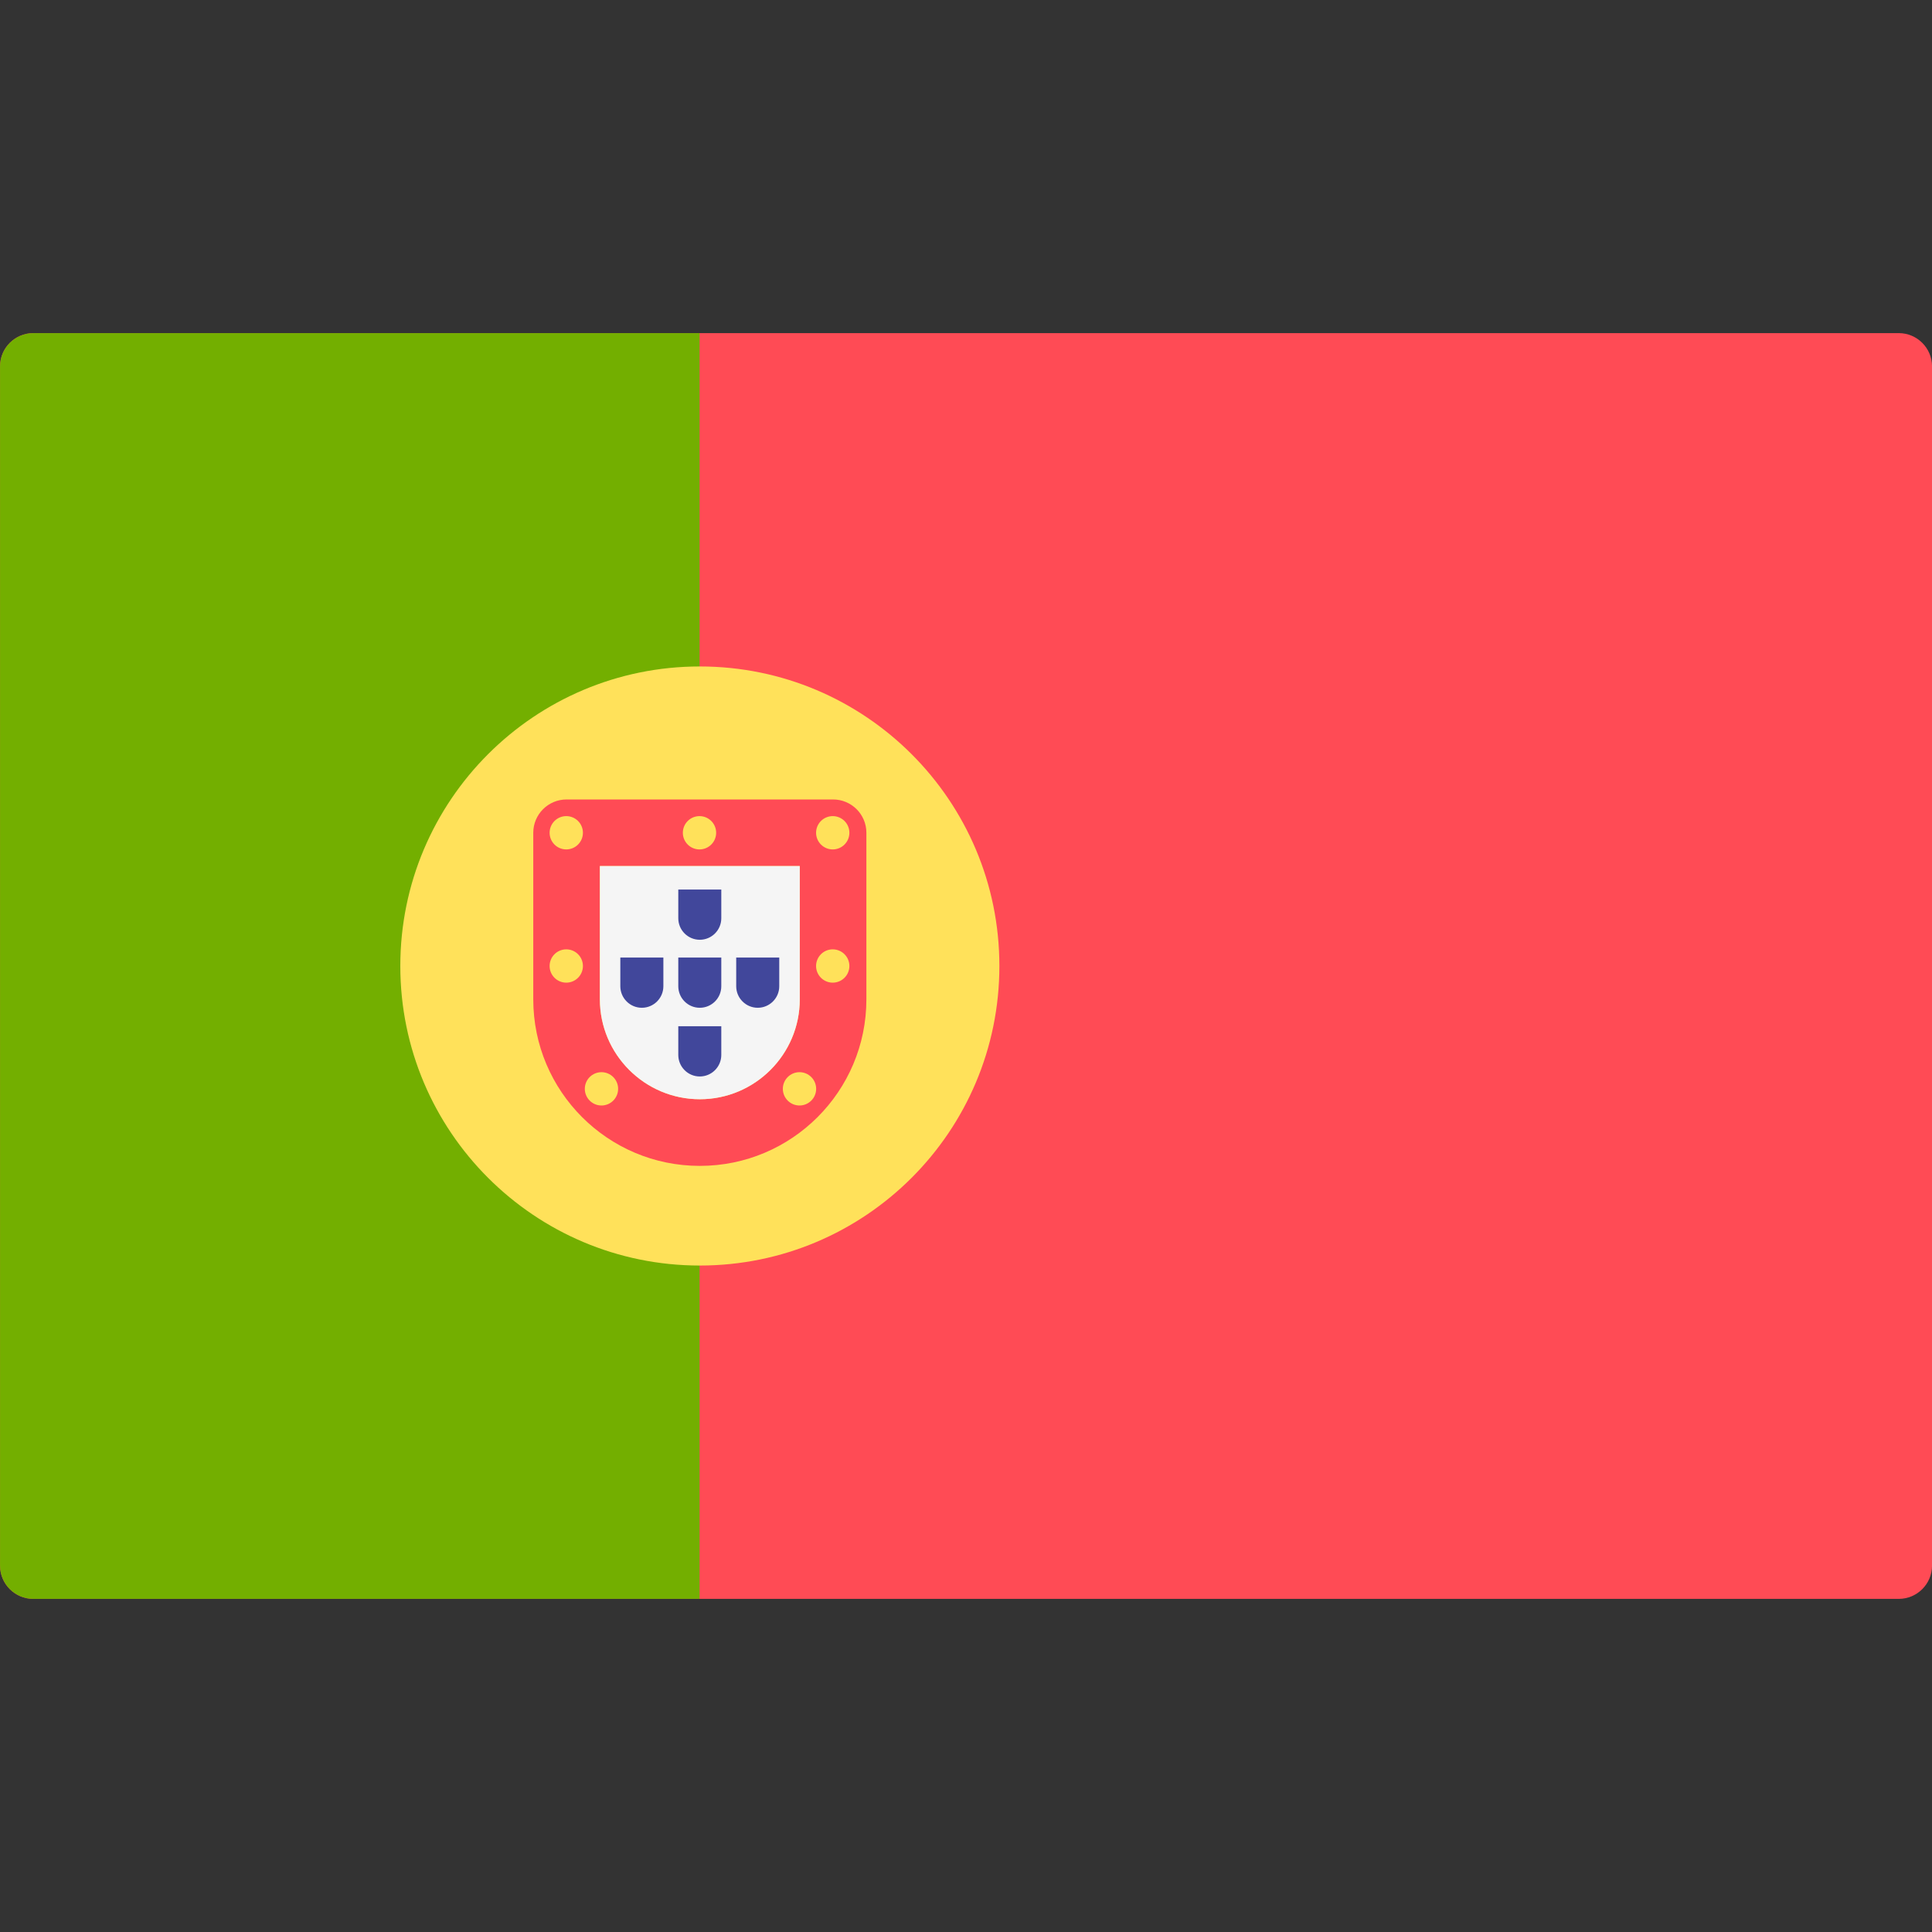 <?xml version="1.0" encoding="UTF-8"?>
<svg xmlns="http://www.w3.org/2000/svg" width="50" height="50" viewBox="0 0 50 50" fill="none">
  <rect x="0" y="0" width="50" height="50" fill="#333333" stroke="none"/>
  <g clip-path="url(#clip0_1_1447)">
    <path d="M49.139 41.379H0.863C0.387 41.379 0.001 40.993 0.001 40.517V9.483C0.001 9.007 0.387 8.621 0.863 8.621H49.139C49.615 8.621 50.001 9.007 50.001 9.483V40.517C50.001 40.993 49.615 41.379 49.139 41.379Z" fill="#FF4B55"></path>
    <path d="M18.105 8.621H0.863C0.387 8.621 0.001 9.007 0.001 9.483V40.517C0.001 40.993 0.387 41.379 0.863 41.379H18.105V8.621H18.105Z" fill="#73AF00"></path>
    <path d="M18.112 32.752C22.393 32.752 25.864 29.281 25.864 25C25.864 20.719 22.393 17.248 18.112 17.248C13.831 17.248 10.36 20.719 10.36 25C10.36 29.281 13.831 32.752 18.112 32.752Z" fill="#FFE15A"></path>
    <path d="M20.698 22.414V25.862C20.698 27.288 19.538 28.448 18.112 28.448C16.686 28.448 15.525 27.288 15.525 25.862V22.414H20.698ZM21.56 20.69H14.663C14.187 20.69 13.801 21.076 13.801 21.552V25.862C13.801 28.243 15.731 30.173 18.111 30.173C20.492 30.173 22.422 28.243 22.422 25.862V21.552C22.422 21.076 22.036 20.69 21.56 20.69Z" fill="#FF4B55"></path>
    <path d="M20.698 22.414V25.862C20.698 27.288 19.538 28.448 18.112 28.448C16.686 28.448 15.525 27.288 15.525 25.862V22.414H20.698Z" fill="#F5F5F5"></path>
    <path d="M14.655 21.983C14.893 21.983 15.086 21.79 15.086 21.552C15.086 21.314 14.893 21.121 14.655 21.121C14.417 21.121 14.224 21.314 14.224 21.552C14.224 21.79 14.417 21.983 14.655 21.983Z" fill="#FFE15A"></path>
    <path d="M21.551 21.983C21.789 21.983 21.982 21.79 21.982 21.552C21.982 21.314 21.789 21.121 21.551 21.121C21.313 21.121 21.12 21.314 21.12 21.552C21.12 21.79 21.313 21.983 21.551 21.983Z" fill="#FFE15A"></path>
    <path d="M14.655 25.431C14.893 25.431 15.086 25.238 15.086 25C15.086 24.762 14.893 24.569 14.655 24.569C14.417 24.569 14.224 24.762 14.224 25C14.224 25.238 14.417 25.431 14.655 25.431Z" fill="#FFE15A"></path>
    <path d="M21.551 25.431C21.789 25.431 21.982 25.238 21.982 25C21.982 24.762 21.789 24.569 21.551 24.569C21.313 24.569 21.12 24.762 21.12 25C21.12 25.238 21.313 25.431 21.551 25.431Z" fill="#FFE15A"></path>
    <path d="M18.103 21.983C18.341 21.983 18.534 21.79 18.534 21.552C18.534 21.314 18.341 21.121 18.103 21.121C17.865 21.121 17.672 21.314 17.672 21.552C17.672 21.79 17.865 21.983 18.103 21.983Z" fill="#FFE15A"></path>
    <path d="M20.691 28.61C20.929 28.61 21.122 28.417 21.122 28.179C21.122 27.941 20.929 27.748 20.691 27.748C20.453 27.748 20.26 27.941 20.26 28.179C20.26 28.417 20.453 28.61 20.691 28.61Z" fill="#FFE15A"></path>
    <path d="M15.566 28.61C15.804 28.61 15.997 28.417 15.997 28.179C15.997 27.941 15.804 27.748 15.566 27.748C15.328 27.748 15.135 27.941 15.135 28.179C15.135 28.417 15.328 28.61 15.566 28.61Z" fill="#FFE15A"></path>
    <path d="M18.667 24.781V25.524C18.667 25.831 18.418 26.081 18.11 26.081C17.803 26.081 17.554 25.831 17.554 25.524V24.781H18.667Z" fill="#41479B"></path>
    <path d="M18.667 23.021V23.764C18.667 24.071 18.418 24.321 18.11 24.321C17.803 24.321 17.554 24.071 17.554 23.764V23.021H18.667Z" fill="#41479B"></path>
    <path d="M18.667 26.559V27.302C18.667 27.609 18.418 27.859 18.11 27.859C17.803 27.859 17.554 27.609 17.554 27.302V26.559H18.667Z" fill="#41479B"></path>
    <path d="M20.167 24.781V25.524C20.167 25.831 19.917 26.081 19.61 26.081C19.303 26.081 19.053 25.831 19.053 25.524V24.781H20.167Z" fill="#41479B"></path>
    <path d="M17.168 24.781V25.524C17.168 25.831 16.918 26.081 16.611 26.081C16.304 26.081 16.054 25.831 16.054 25.524V24.781H17.168Z" fill="#41479B"></path>
  </g>
  <defs>
    <clipPath id="clip0_1_1447">
      <rect width="50" height="50" fill="white"></rect>
    </clipPath>
  </defs>
</svg>
